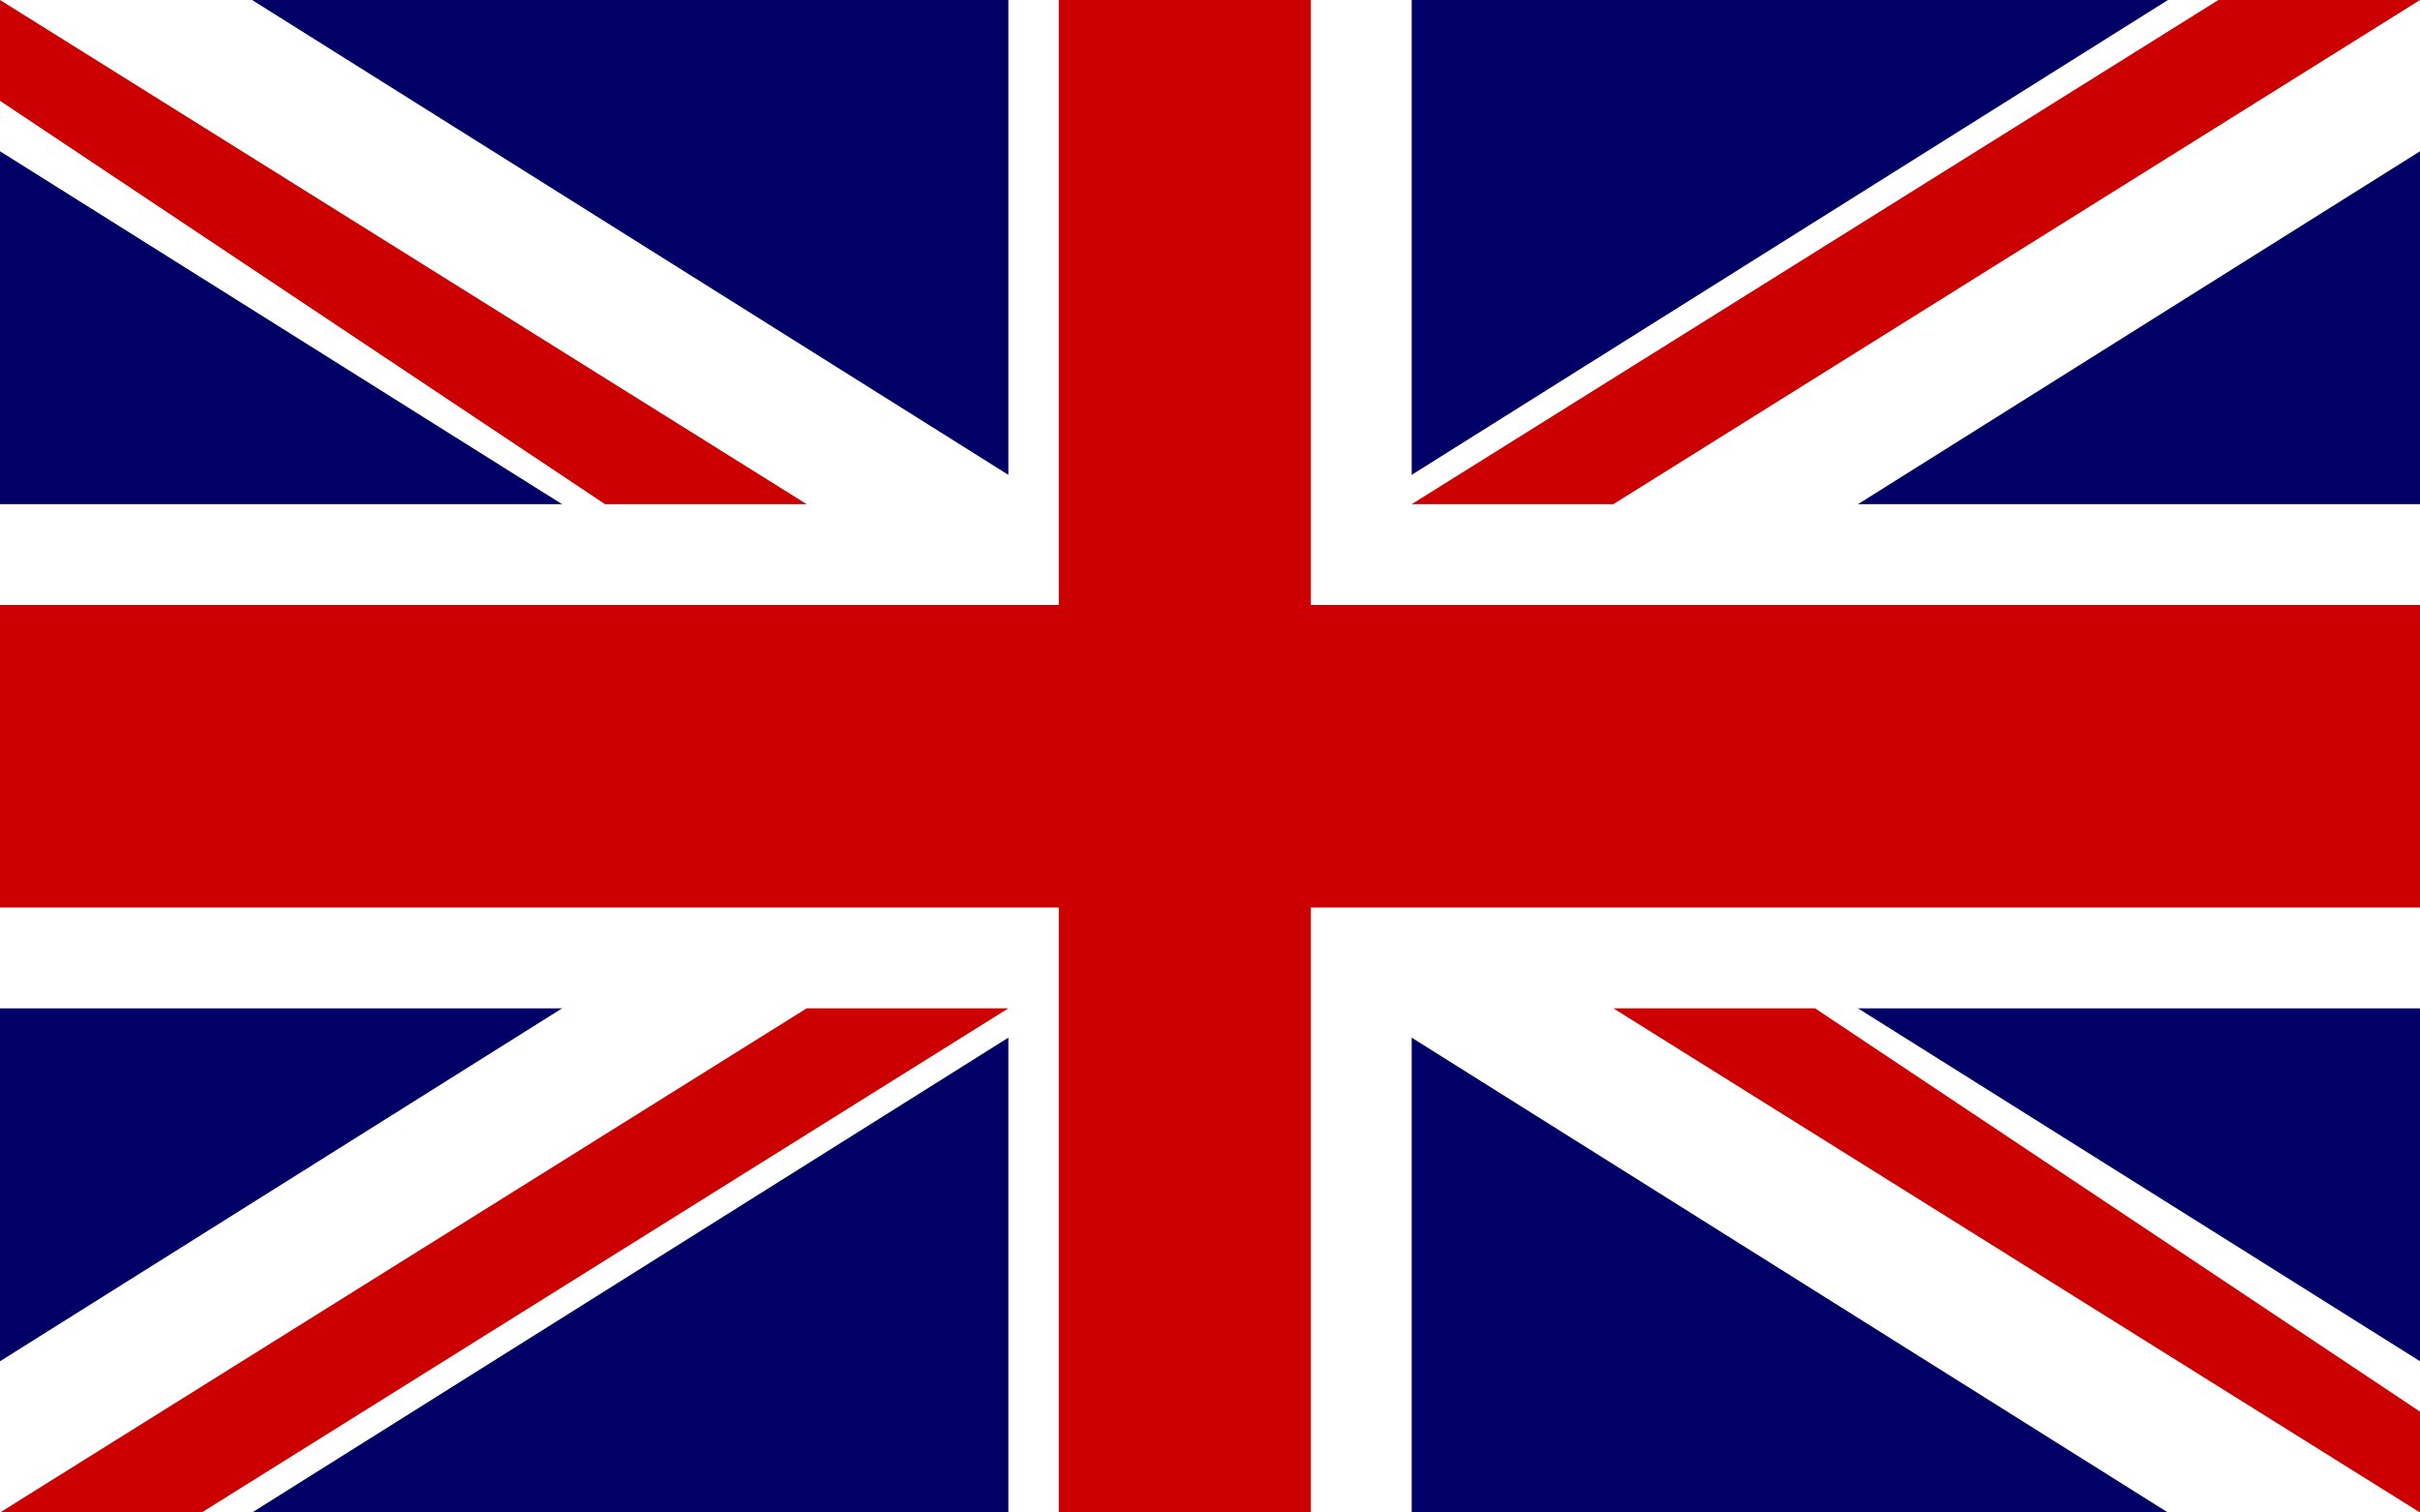 <?xml version="1.0" encoding="utf-8"?>
<!-- Generator: Adobe Illustrator 25.4.1, SVG Export Plug-In . SVG Version: 6.00 Build 0)  -->
<svg version="1.1"
	 id="svg1" inkscape:output_extension="org.inkscape.output.svg.inkscape" inkscape:version="0.46" sodipodi:docname="united_kingdom.svg" sodipodi:version="0.32" xmlns:cc="http://creativecommons.org/ns#" xmlns:dc="http://purl.org/dc/elements/1.1/" xmlns:inkscape="http://www.inkscape.org/namespaces/inkscape" xmlns:ns1="http://sozi.baierouge.fr" xmlns:rdf="http://www.w3.org/1999/02/22-rdf-syntax-ns#" xmlns:sodipodi="http://sodipodi.sourceforge.net/DTD/sodipodi-0.dtd" xmlns:svg="http://www.w3.org/2000/svg"
	 xmlns="http://www.w3.org/2000/svg" xmlns:xlink="http://www.w3.org/1999/xlink" x="0px" y="0px" viewBox="0 0 80 50"
	 style="enable-background:new 0 0 80 50;" xml:space="preserve">
<rect x="0" y="0" width="80" height="50" fill="#808080" stroke="none"/>
<style type="text/css">
	.st0{fill:#000066;}
	.st1{fill:#FFFFFF;}
	.st2{fill:#CC0000;}
</style>
<sodipodi:namedview  id="base" inkscape:current-layer="svg1" inkscape:cx="500" inkscape:cy="250" inkscape:window-height="704" inkscape:window-width="952" inkscape:window-x="353" inkscape:window-y="389" inkscape:zoom="0.544" showgrid="false">
	</sodipodi:namedview>
<g id="g578" transform="scale(16.667)">
	<rect id="rect124" y="0" class="st0" width="4.8" height="3"/>
	<g id="g584">
		<path id="path146" class="st1" d="M0,0v0.3L4.3,3h0.5V2.7L0.5,0H0L0,0z M4.8,0v0.3L0.5,3H0V2.7L4.3,0H4.8z"/>
		<path id="path136" class="st1" d="M2,0v3h0.8V0H2z M0,1v1h4.8V1H0z"/>
		<path id="path141" class="st2" d="M0,1.2v0.6h4.8V1.2H0z M2.1,0v3h0.5V0H2.1z"/>
		<path id="path150" class="st2" d="M0,3l1.6-1H2L0.4,3H0z M0,0l1.6,1H1.2L0,0.2V0z M2.8,1l1.6-1h0.4L3.2,1H2.8z M4.8,3L3.2,2h0.4
			l1.2,0.8V3z"/>
	</g>
</g>
</svg>
